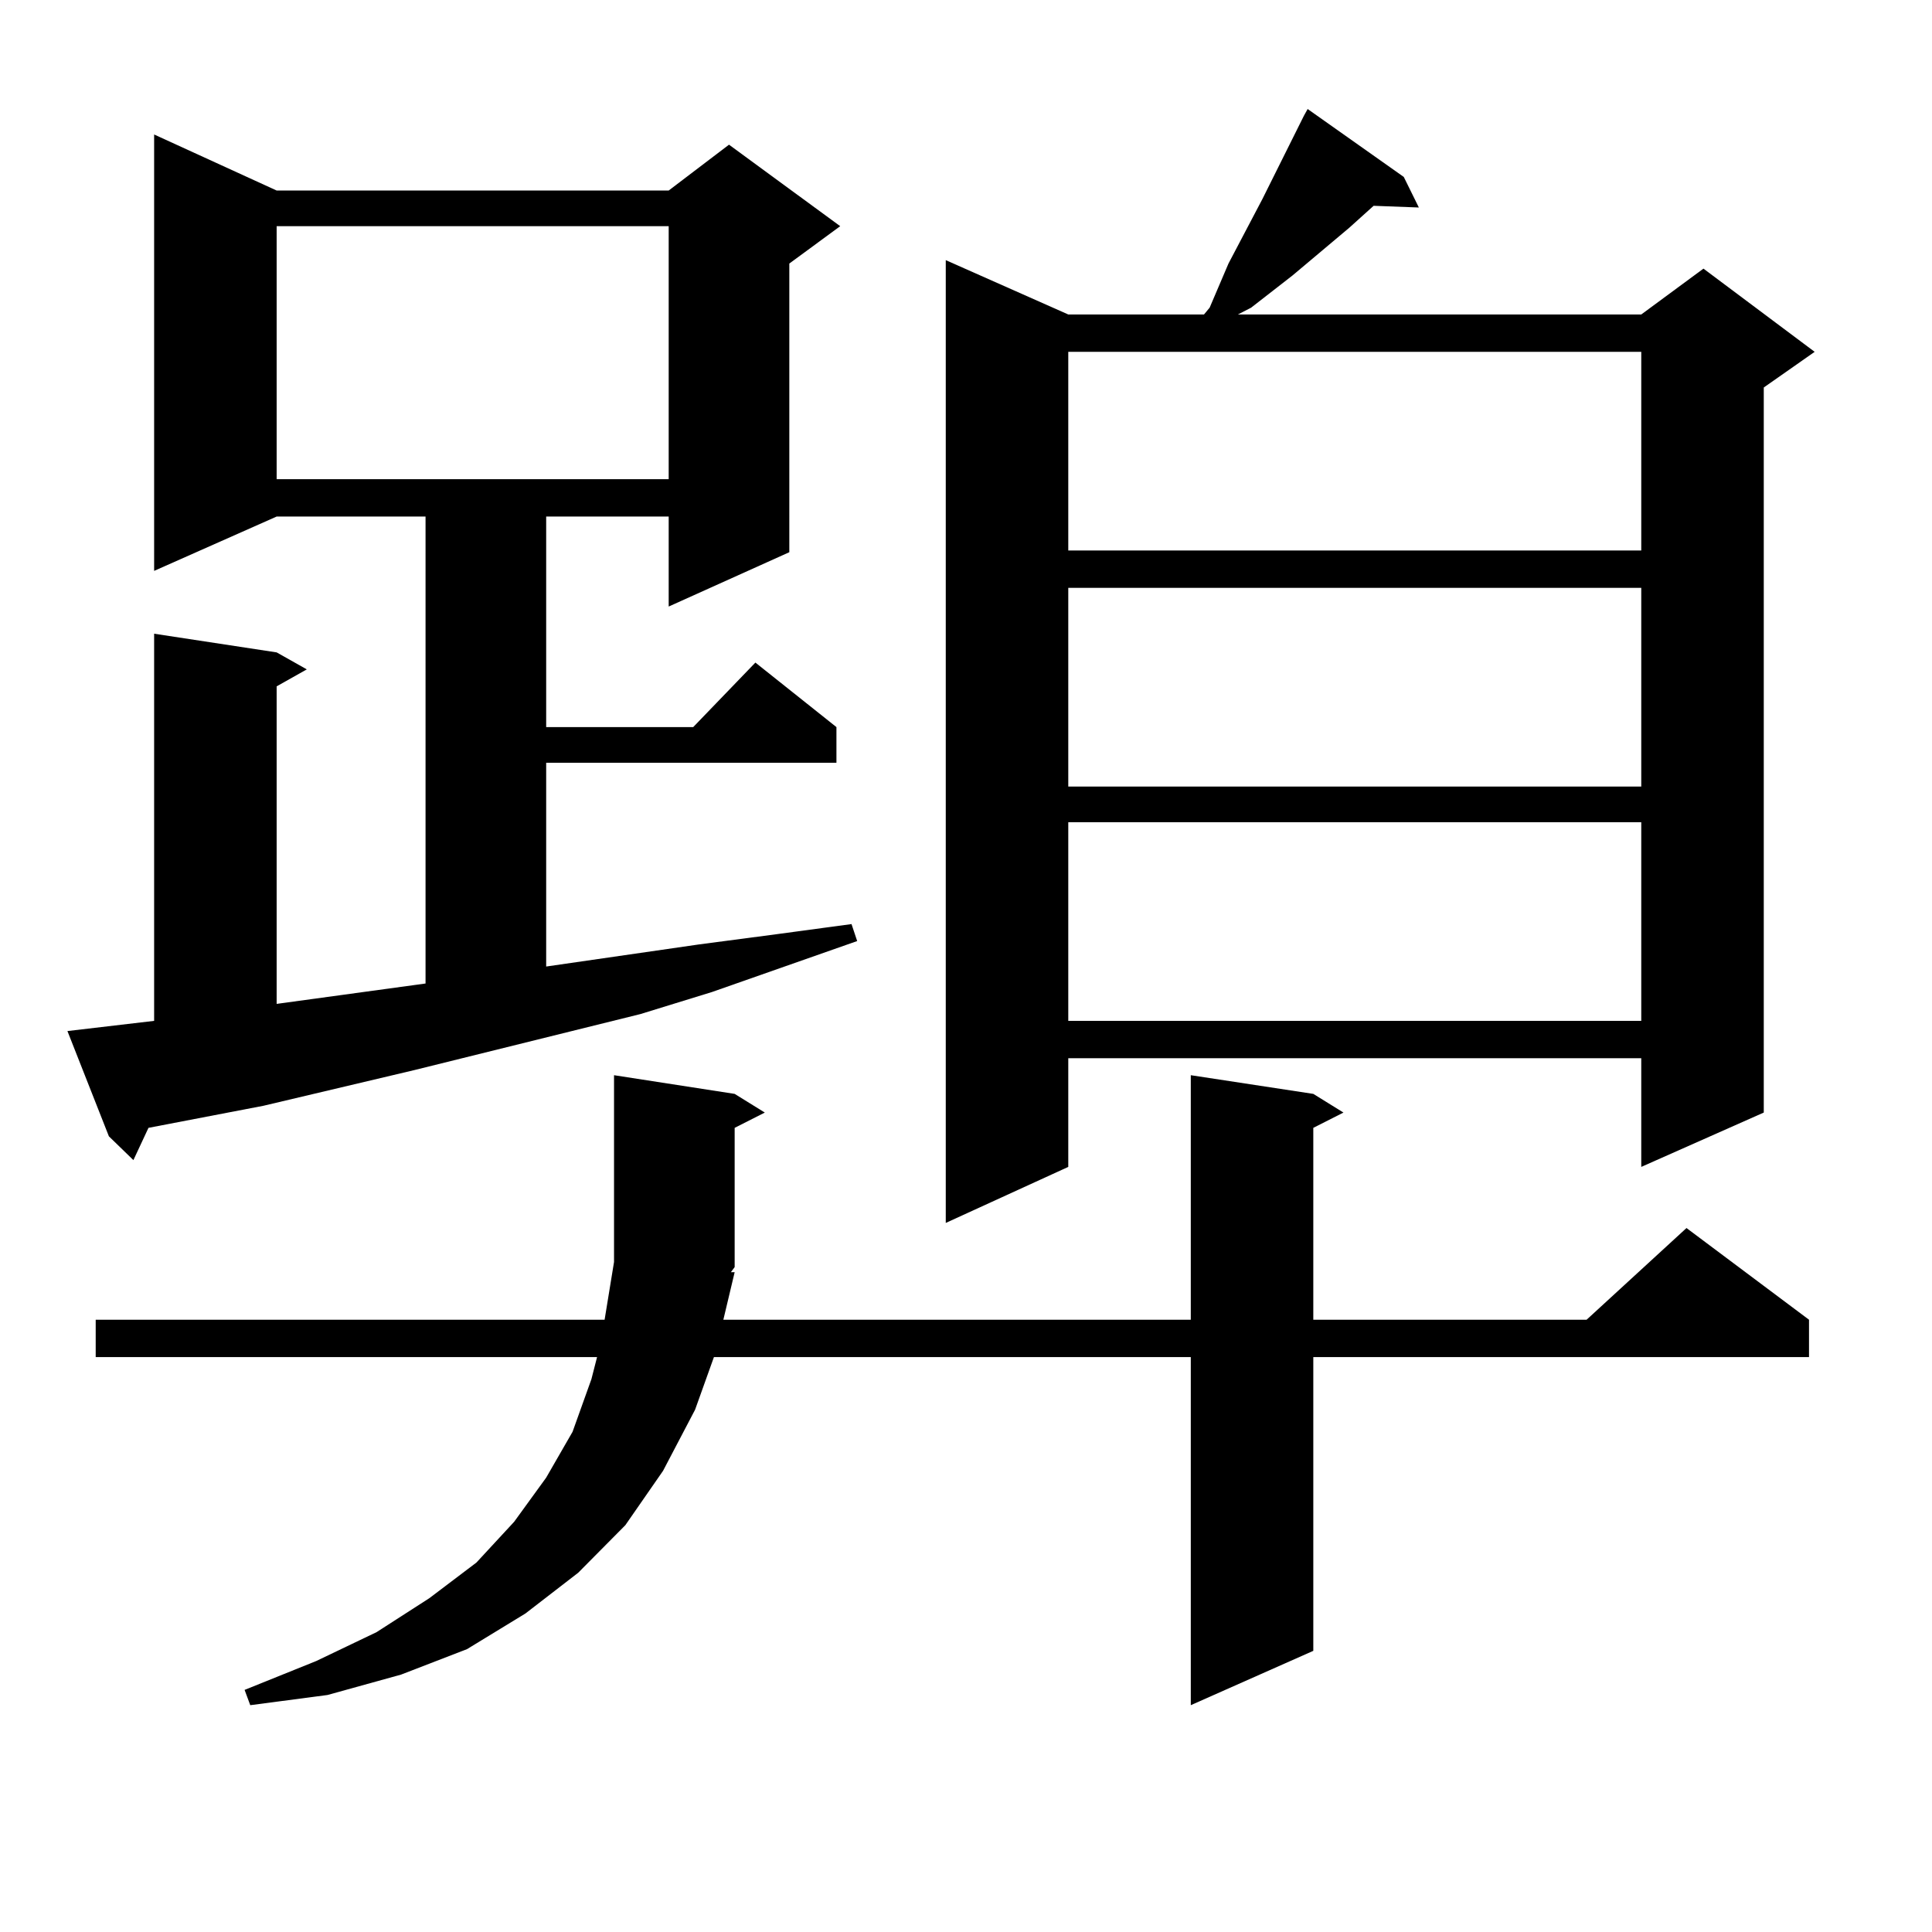 <?xml version="1.0" encoding="utf-8"?>
<!-- Generator: Adobe Illustrator 16.0.0, SVG Export Plug-In . SVG Version: 6.00 Build 0)  -->
<!DOCTYPE svg PUBLIC "-//W3C//DTD SVG 1.1//EN" "http://www.w3.org/Graphics/SVG/1.1/DTD/svg11.dtd">
<svg version="1.1" id="图层_1" xmlns="http://www.w3.org/2000/svg" xmlns:xlink="http://www.w3.org/1999/xlink" x="0px" y="0px"
	 width="1000px" height="1000px" viewBox="0 0 1000 1000" enable-background="new 0 0 1000 1000" xml:space="preserve">
<path d="M34.901,533.672l44.877-5.273V328.008l63.413,9.668l15.609,8.789l-15.609,8.789v164.355l77.071-10.547V267.363h-77.071
	l-63.413,28.125V69.609l63.413,29.004h202.922l31.219-23.73l57.56,42.188l-26.341,19.336V285.82l-62.438,28.125v-46.582H282.7
	v108.984h76.096l32.194-33.398l41.95,33.398v18.457H282.7v105.469l79.022-11.426l39.999-5.273l39.023-5.273l2.927,8.789
	l-75.12,26.367l-37.072,11.426l-117.07,29.004l-78.047,18.457L76.852,583.77l-7.805,16.699l-12.683-12.305L34.901,533.672z
	 M380.259,658.477l-5.854,24.609h241.945V556.523l63.413,9.668l15.609,9.668l-15.609,7.91v99.316h141.46l51.706-47.461
	l63.413,47.461v19.336H679.764v152.051l-63.413,28.125V702.422H369.527l-9.756,27.246l-16.585,31.641l-19.512,28.125l-24.39,24.609
	l-27.316,21.094l-30.243,18.457l-34.146,13.184l-38.048,10.547l-39.999,5.273l-2.927-7.91l37.072-14.941l31.219-14.941
	l27.316-17.578l24.39-18.457l19.512-21.094l16.585-22.852l13.658-23.73l9.756-27.246l2.927-11.426H49.535v-19.336h263.408
	l4.878-29.883v-96.68l62.438,9.668l15.609,9.668l-15.609,7.91v72.07l-1.951,2.637H380.259z M143.191,117.07v130.957h202.922V117.07
	H143.191z M726.592,91.582l7.805,15.82l-23.414-0.879L698.3,117.949l-29.268,24.609l-21.463,16.699l-6.829,3.516h208.775
	l32.194-23.73l57.56,43.066l-26.341,18.457v375.293l-63.413,28.125v-56.25H552.938v56.25l-63.413,29.004v-498.34l63.413,28.125
	h70.242l2.927-3.516l9.756-22.852l17.561-33.398l21.463-43.066l1.951-3.516L726.592,91.582z M552.938,182.109v102.832h296.578
	V182.109H552.938z M552.938,304.277v102.832h296.578V304.277H552.938z M552.938,425.566v102.832h296.578V425.566H552.938z"/>
</svg>
